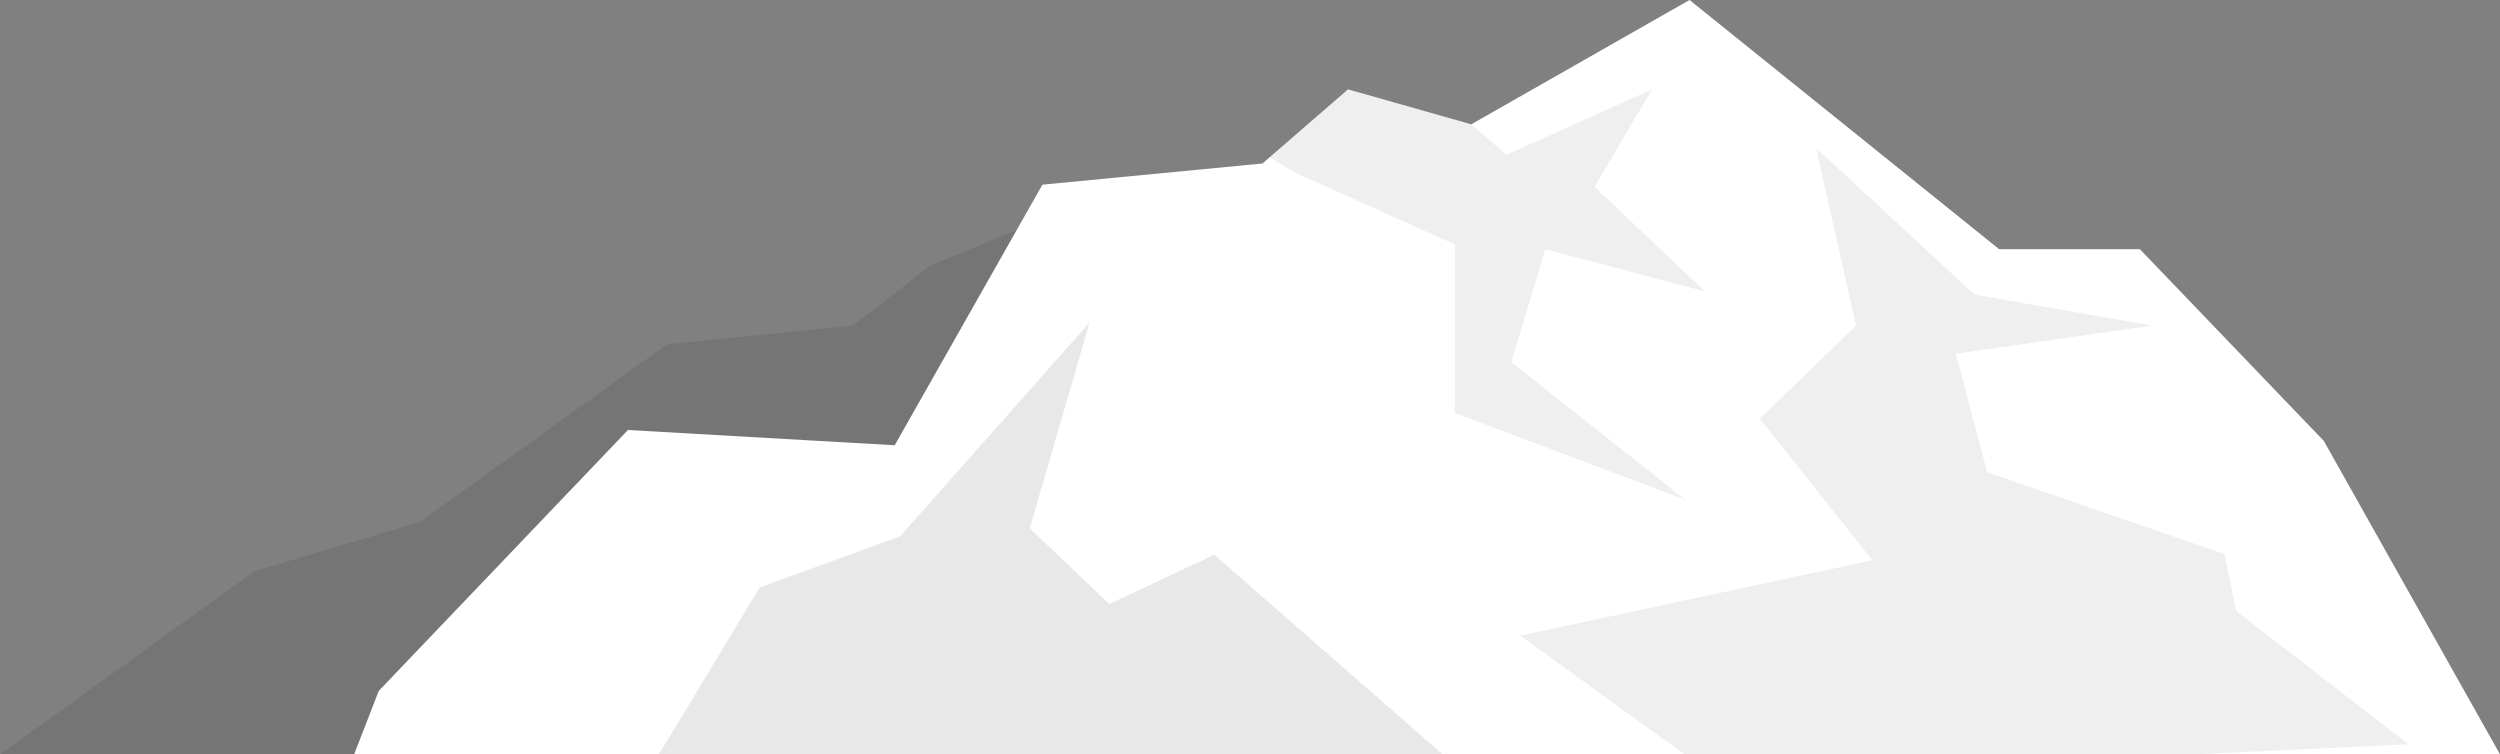 <svg width="749" height="226" viewBox="0 0 749 226" fill="none" xmlns="http://www.w3.org/2000/svg">
<rect x="0" y="0" width="749" height="226" fill="#808080" stroke="none"/>
<g clip-path="url(#clip0_22_5)">
<path opacity="0.1" d="M609.767 226H0L76.217 171.155L125.802 156.392L199.791 103.194L255.636 97.531L278.698 79.566L304.615 68.898L316.575 63.995L384.686 49.64L400.221 46.362L458.546 89.453L474.742 101.417H516.903L533.829 119.05L572.039 158.857L609.767 226Z" fill="#1D1D1B"/>
<path d="M749 226H106.09L113.488 206.974L188.137 128.829L268.053 133.399L304.615 68.898L312.318 55.329L378.25 48.978L380.402 47.1L403.866 26.777L440.788 37.245L506.183 0L598.95 74.662H641.111L696.22 132.107L749 226Z" fill="white"/>
<path opacity="0.1" d="M432.194 226H197.413L227.614 176.004L269.701 160.66L326.436 96.617L308.518 158.27L332.336 180.961L363.782 166.198L432.194 226Z" fill="#1D1D1B"/>
<path opacity="0.1" d="M452.786 108.484L504.932 149.718L435.909 123.727V73.247L388.68 52.035L380.391 47.105L403.856 26.782L440.772 37.25L451.364 46.368L494.948 26.782L477.716 55.997L510.832 87.321L462.996 74.673L452.786 108.484Z" fill="#5D5D5D"/>
<path opacity="0.1" d="M721.585 222.981L657.43 226H504.664L455.454 190.434L560.938 167.85L527.242 125.422L533.829 119.05L556.075 97.531L544.093 44.333L591.574 88.258L644.708 97.531L585.975 105.965L595.348 141.477L666.449 165.993L669.943 183.044L721.585 222.981Z" fill="#5D5D5D"/>
</g>
<defs>
<clipPath id="clip0_22_5">
<rect width="749" height="226" fill="white"/>
</clipPath>
</defs>
</svg>
